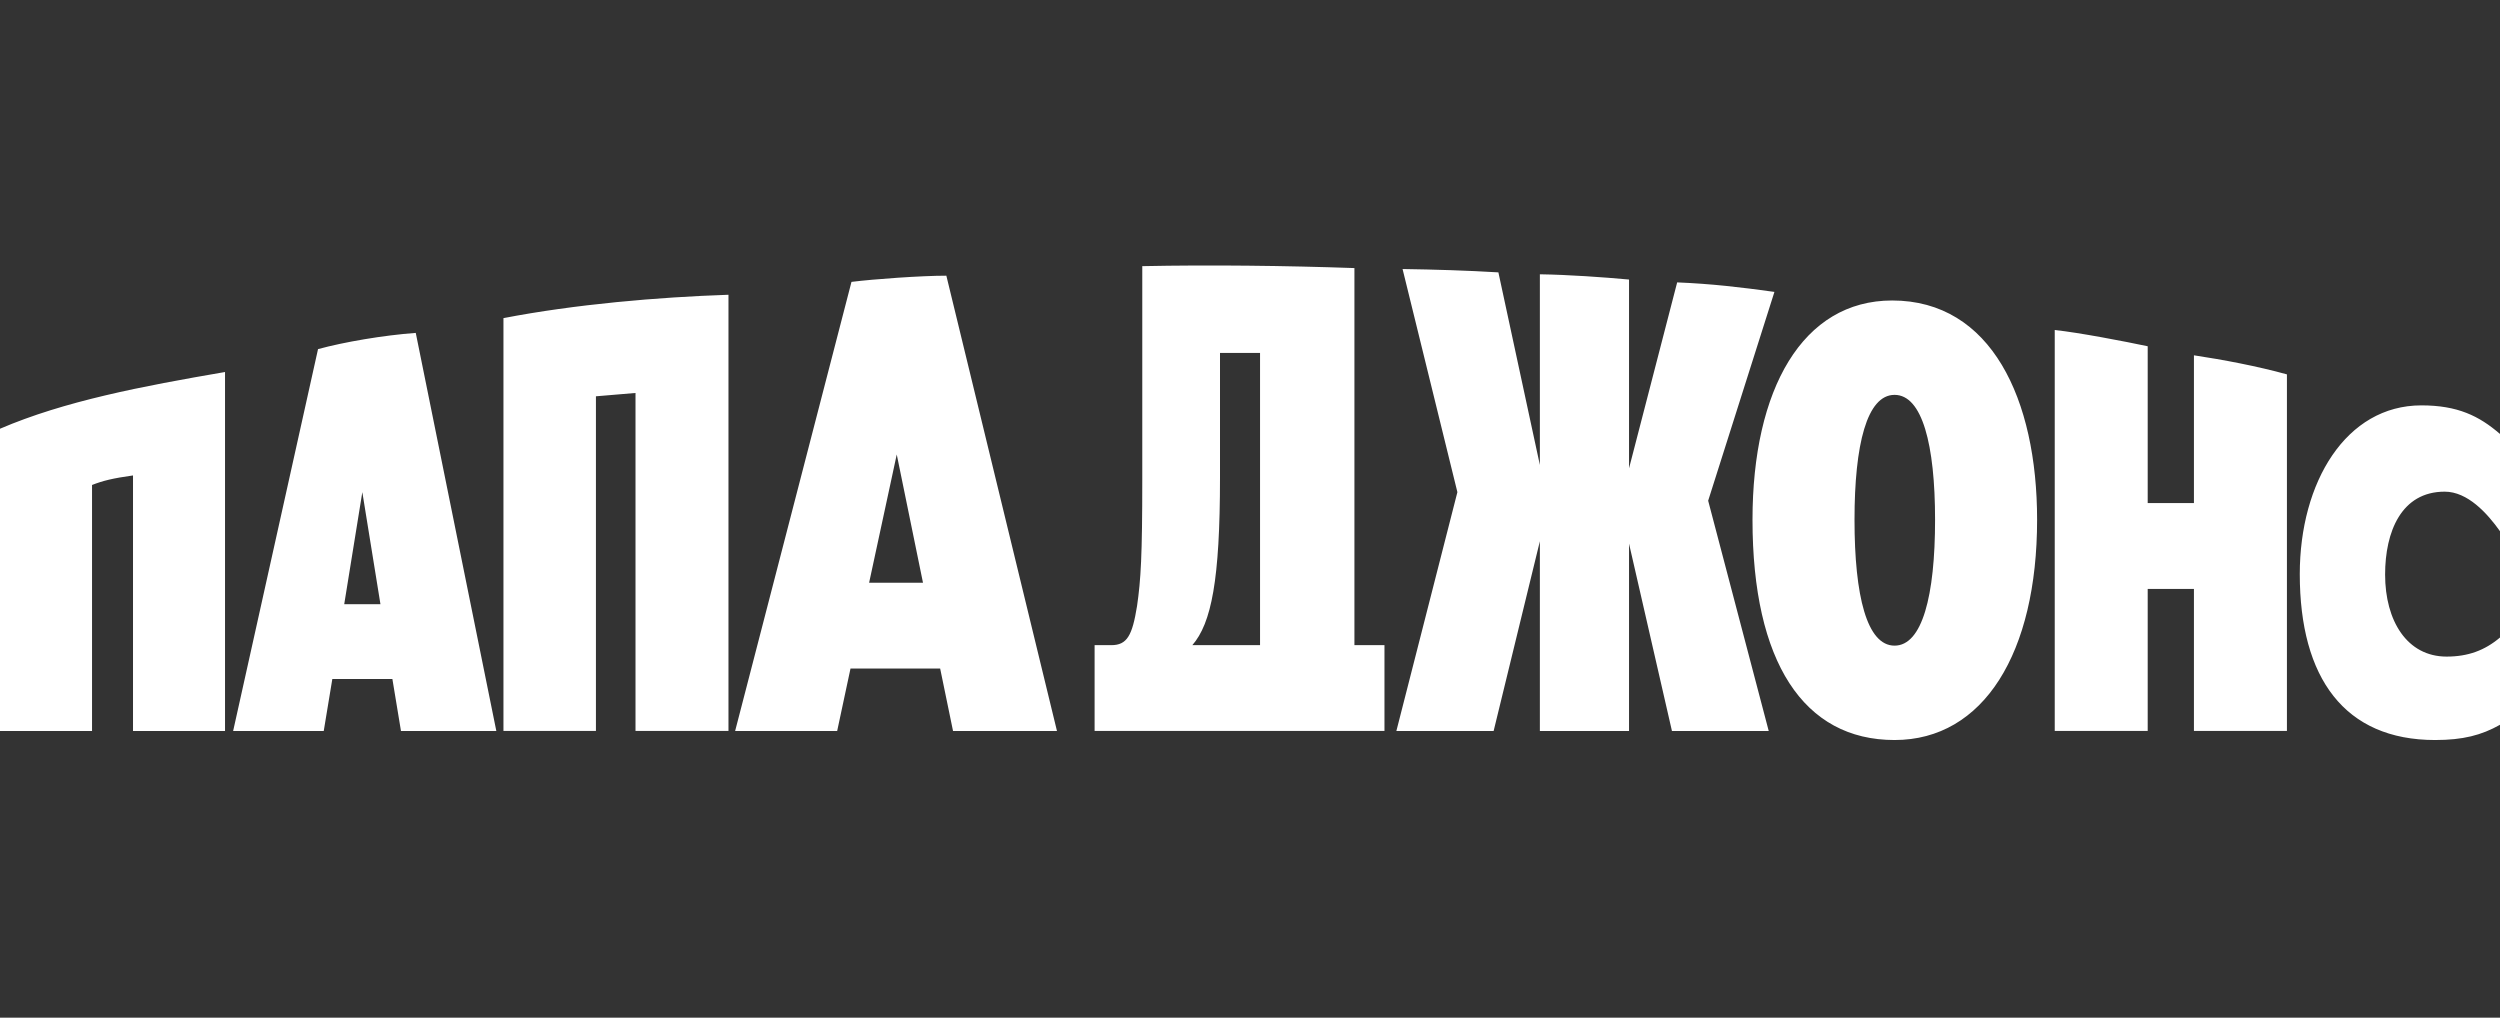 <?xml version="1.0" encoding="UTF-8"?> <svg xmlns="http://www.w3.org/2000/svg" width="113" height="46" viewBox="0 0 113 46" fill="none"><rect x="0" y="0" width="113" height="46" fill="#333333" stroke="none"/><g clip-path="url(#clip0_25_119)"><path d="M16.377 22.245L17.196 27.309H15.559L16.377 22.245ZM40.533 20.542L41.719 26.339H39.284L40.533 20.542ZM110.5 22.223C111.535 22.223 112.418 23.192 113 24.011V19.616C112.052 18.797 111.082 18.323 109.445 18.323C106.04 18.323 103.95 21.792 103.95 25.95C103.95 30.648 105.975 33.449 110.069 33.449C111.32 33.449 112.159 33.234 113 32.76V28.816C112.31 29.398 111.556 29.678 110.587 29.678C108.798 29.678 107.807 28.061 107.807 25.971C107.807 24.033 108.54 22.223 110.5 22.223ZM85.634 29.183C84.385 29.183 83.824 26.942 83.824 23.494C83.824 20.089 84.385 17.848 85.634 17.848C86.884 17.848 87.465 20.089 87.465 23.494C87.465 26.942 86.883 29.183 85.634 29.183ZM4.16 33.04V21.921C4.655 21.728 5.086 21.62 6.012 21.49V33.04H10.171V16.815C6.4 17.462 2.909 18.129 0 19.379V33.041H4.16V33.04ZM53.893 29.162C54.755 28.171 55.144 26.21 55.144 21.598V15.952H56.954V29.161H53.893V29.162ZM10.538 33.04H14.633L15.021 30.692H17.736L18.124 33.04H22.434L18.792 15.047C17.327 15.155 15.559 15.457 14.375 15.78L10.538 33.04ZM97.076 22.74V15.651C96.063 15.435 93.931 15.026 92.874 14.917V33.039H97.076V26.619H99.166V33.039H103.369V16.922C102.054 16.556 100.459 16.254 99.166 16.06V22.74H97.076ZM85.526 13.582C81.475 13.582 79.213 17.589 79.213 23.494C79.213 29.915 81.519 33.449 85.634 33.449C89.664 33.449 92.077 29.506 92.077 23.494C92.077 18.043 90.008 13.582 85.526 13.582ZM26.936 33.04V17.913L28.725 17.762V33.039H32.927V13.323C29.738 13.431 25.989 13.754 22.756 14.379V33.039H26.936V33.04ZM33.228 33.04H37.84L38.443 30.217H42.495L43.077 33.04H47.775L42.775 12.461C41.633 12.461 39.521 12.613 38.487 12.741L33.228 33.04ZM80.204 13.194C78.652 12.979 77.359 12.828 75.808 12.764L73.632 21.168V12.635C72.446 12.527 70.917 12.419 69.602 12.398V21.017L67.727 12.311C66.283 12.225 64.861 12.182 63.396 12.16L65.874 22.245L63.116 33.04H67.512L69.602 24.465V33.04H73.632V24.572L75.572 33.04H79.946L77.209 22.632L80.204 13.194ZM61.22 12.117C58.138 12.009 54.69 11.966 51.631 12.03V21.663C51.631 25.132 51.566 26.21 51.394 27.394C51.179 28.73 50.941 29.161 50.231 29.161H49.476V33.039H62.578V29.161H61.22V12.117V12.117Z" fill="#ffffff"></path></g><defs><clipPath id="clip0_25_119"><rect width="113" height="46" fill="white"></rect></clipPath></defs></svg> 